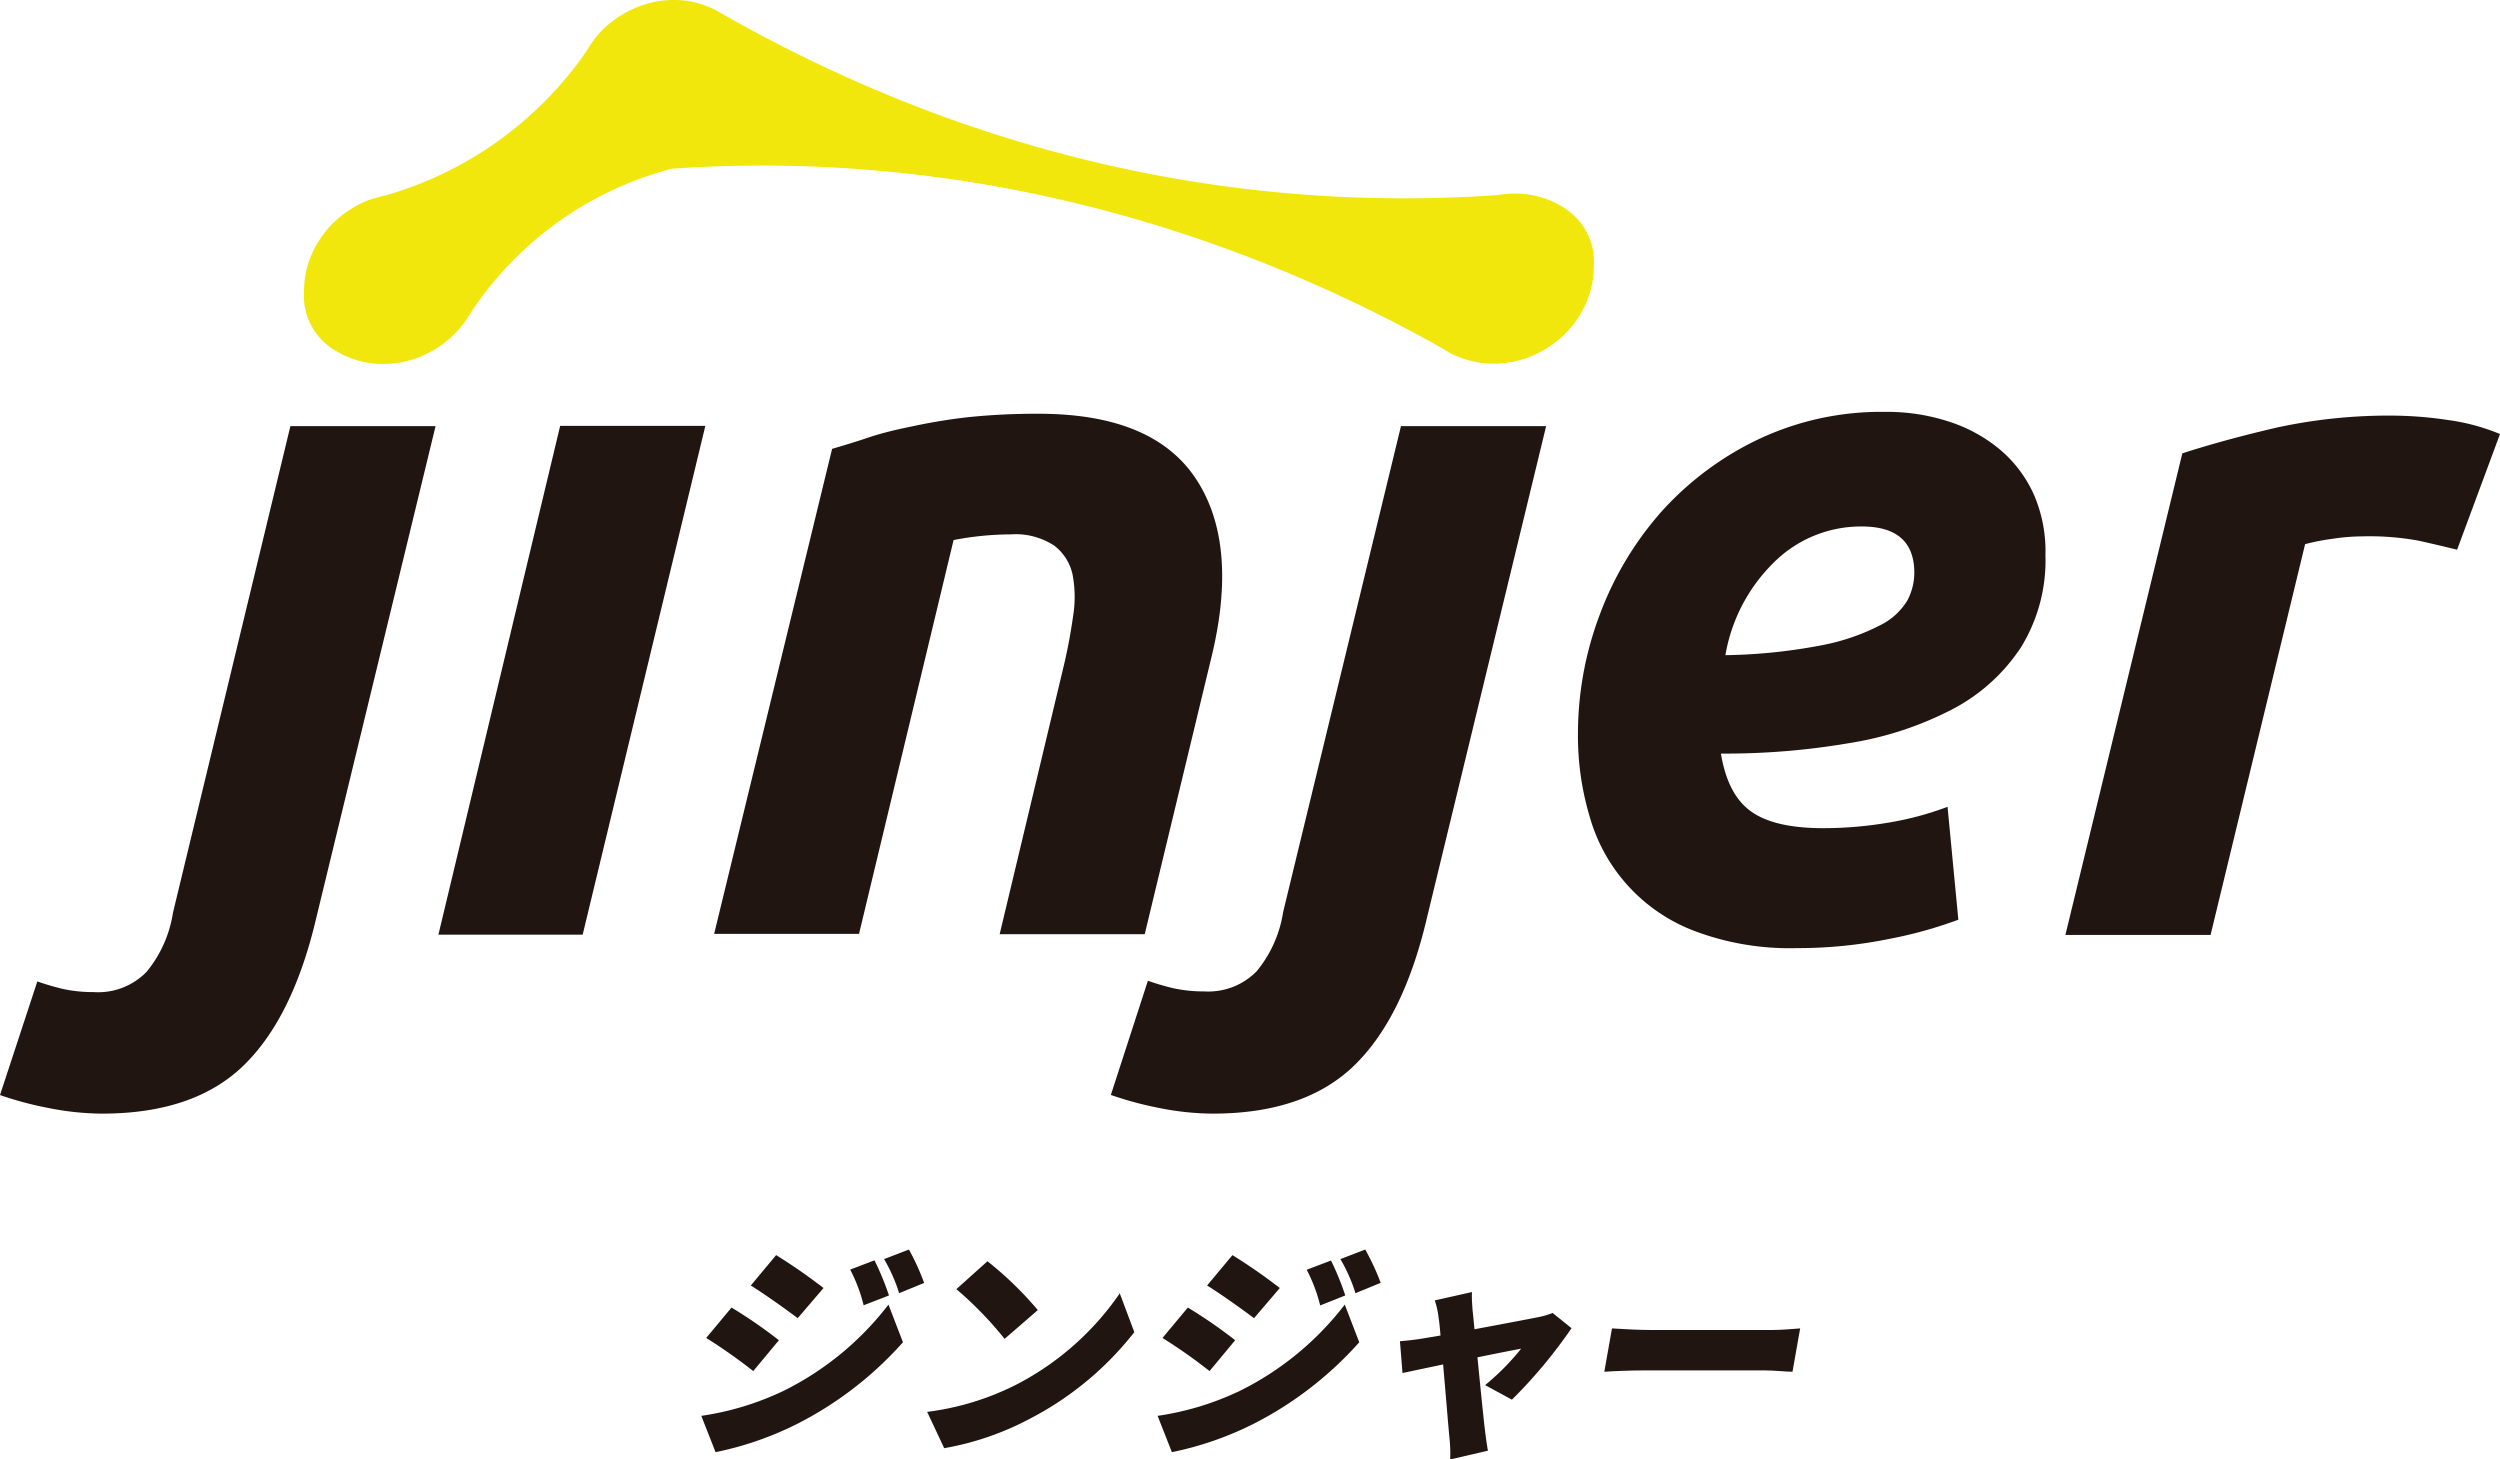 <svg viewBox="0 0 440 256.87" xmlns="http://www.w3.org/2000/svg"><path d="m137.91 244.79a52.8 52.8 0 0 0 18.46-15.18l2.55 6.63a63.21 63.21 0 0 1 -18.73 14.42 57.52 57.52 0 0 1 -14.25 4.92l-2.51-6.39a50.34 50.34 0 0 0 14.48-4.4zm-.82-8.91-4.52 5.43a92.37 92.37 0 0 0 -8.28-5.83l4.46-5.35a86.29 86.29 0 0 1 8.34 5.75zm7.85-9.19-4.54 5.31c-2.12-1.59-5.74-4.19-8.26-5.75l4.46-5.35a100 100 0 0 1 8.34 5.79zm11.52 1.31-4.46 1.73a27.66 27.66 0 0 0 -2.37-6.28l4.28-1.63a49.06 49.06 0 0 1 2.55 6.18zm6.18-2.2-4.39 1.8a28.44 28.44 0 0 0 -2.65-6l4.37-1.68a41.63 41.63 0 0 1 2.67 5.85z" fill="#211512"/><path d="m179 243.63a49.89 49.89 0 0 0 18.08-16l2.56 6.83a56 56 0 0 1 -18.22 15.15 50.57 50.57 0 0 1 -15.24 5.27l-3-6.39a47.86 47.86 0 0 0 15.82-4.86zm3.66-13.06-5.85 5.07a63.94 63.94 0 0 0 -8.49-8.75l5.47-4.91a61.41 61.41 0 0 1 8.86 8.59z" fill="#211512"/><path d="m218.22 244.79a52.8 52.8 0 0 0 18.46-15.18l2.55 6.63a63.33 63.33 0 0 1 -18.73 14.42 57.52 57.52 0 0 1 -14.25 4.92l-2.51-6.39a50.34 50.34 0 0 0 14.48-4.4zm-.83-8.91-4.51 5.43a92.37 92.37 0 0 0 -8.28-5.83l4.46-5.35a84.87 84.87 0 0 1 8.33 5.75zm7.86-9.19-4.54 5.31c-2.12-1.59-5.74-4.19-8.26-5.75l4.46-5.35a100 100 0 0 1 8.34 5.79zm11.52 1.31-4.42 1.76a27.66 27.66 0 0 0 -2.37-6.28l4.28-1.63a49.06 49.06 0 0 1 2.51 6.15zm6.18-2.2-4.39 1.8a28.44 28.44 0 0 0 -2.65-6l4.37-1.68a41.63 41.63 0 0 1 2.72 5.85z" fill="#211512"/><path d="m259.17 230.57c.11.94.21 2.1.34 3.38 4.74-.89 9.72-1.82 11.41-2.17a12.67 12.67 0 0 0 2.34-.7l3.33 2.68a86.2 86.2 0 0 1 -10.49 12.58l-4.72-2.56a42.86 42.86 0 0 0 6.34-6.41c-.92.16-4.06.78-7.69 1.52.52 5.2 1.06 10.76 1.34 12.93.07.66.34 2.68.51 3.5l-6.65 1.55a24.69 24.69 0 0 0 -.12-3.73c-.22-2.25-.67-7.88-1.12-13l-7.15 1.51-.45-5.59c1.31-.12 2.45-.23 3.85-.46l3.29-.55c-.1-1.24-.21-2.37-.34-3.18a14.34 14.34 0 0 0 -.67-3l6.55-1.47c-.07 1.04.04 2.16.1 3.17z" fill="#211512"/><path d="m290.61 234.08h21.22c1.8 0 3.8-.2 5-.28l-1.35 7.63c-1 0-3.23-.24-4.87-.24h-21.25c-2.28 0-5.3.12-7 .24l1.35-7.63c1.62.12 4.95.28 6.9.28z" fill="#211512"/><path d="m276.24 37.25a15.82 15.82 0 0 0 -9.61-3.18 17.7 17.7 0 0 0 -3 .26c-48.49 3.37-95.21-8.15-137.27-32.33a15.8 15.8 0 0 0 -7.7-2 17 17 0 0 0 -6.78 1.37 18.74 18.74 0 0 0 -5.58 3.63 16.25 16.25 0 0 0 -1.85 2.12 1.25 1.25 0 0 0 -.08.12 18.18 18.18 0 0 0 -1.15 1.76 64.48 64.48 0 0 1 -35.44 25.41 15.84 15.84 0 0 0 -2 .54h-.13c-.41.14-.84.28-1.25.46a18.82 18.82 0 0 0 -5.57 3.66 18 18 0 0 0 -3.87 5.46 15.83 15.83 0 0 0 -1.45 6.71 11.13 11.13 0 0 0 4.29 9.63 15.87 15.87 0 0 0 9.62 3.18 16.88 16.88 0 0 0 6.76-1.37 17.95 17.95 0 0 0 7.82-6.31 60.74 60.74 0 0 1 36.24-26.68c47.6-3.29 94.21 8.31 135.68 31.66a18.56 18.56 0 0 0 2.13 1.21h.11a15.84 15.84 0 0 0 6.68 1.44 17 17 0 0 0 6.78-1.36 18.74 18.74 0 0 0 5.58-3.64 17.85 17.85 0 0 0 3.86-5.45 16 16 0 0 0 1.45-6.73 11.13 11.13 0 0 0 -4.27-9.55z" fill="#f1e70d"/><g fill="#211512"><path d="m18 196a49.19 49.19 0 0 1 -9.51-1 60.8 60.8 0 0 1 -8.49-2.27l6.57-20a43 43 0 0 0 4.71 1.37 25.48 25.48 0 0 0 5.23.51 11.88 11.88 0 0 0 9.3-3.58 21.47 21.47 0 0 0 4.63-10.38l20.67-85.65h25.55l-20.93 86.27q-4.11 17.73-12.82 26.22t-24.91 8.51z"/><path d="m102.55 164.5h-25.39l21.43-89.55h25.55z"/><path d="m146.45 79c1.94-.57 4.07-1.21 6.41-2s5-1.42 7.88-2a98.12 98.12 0 0 1 9.78-1.59 116.87 116.87 0 0 1 12.26-.59q20.24 0 27.78 11.57t2.56 31.67l-11.65 48.36h-25.53l11.31-47.35c.69-2.94 1.22-5.8 1.61-8.59a21.17 21.17 0 0 0 -.08-7.32 8.71 8.71 0 0 0 -3.21-5.11 12.3 12.3 0 0 0 -7.63-2 53.66 53.66 0 0 0 -10.11 1l-16.64 69.31h-25.5z"/><path d="m213.48 196a49 49 0 0 1 -9.48-1 60.8 60.8 0 0 1 -8.49-2.29l6.52-20.1a40.87 40.87 0 0 0 4.71 1.37 25.48 25.48 0 0 0 5.23.51 12 12 0 0 0 5-.78 11.81 11.81 0 0 0 4.23-2.8 21.47 21.47 0 0 0 4.63-10.38l20.74-85.53h25.55l-20.91 86.25q-4.11 17.75-12.83 26.24t-24.9 8.51z"/><path d="m335.74 105.6a11.49 11.49 0 0 1 -4.81 4.43 37.79 37.79 0 0 1 -10.13 3.5 96.66 96.66 0 0 1 -17.13 1.78 29.93 29.93 0 0 1 8.65-16.44 21.73 21.73 0 0 1 15.34-6.21c6.19 0 9.26 2.73 9.26 8.17a10.55 10.55 0 0 1 -1.18 4.77zm22.26-18.47a22.27 22.27 0 0 0 -6-8 26.7 26.7 0 0 0 -9-4.93 35 35 0 0 0 -11.22-1.71 50.5 50.5 0 0 0 -22.2 4.78 54.39 54.39 0 0 0 -17.12 12.73 57.57 57.57 0 0 0 -10.88 18.12 59.34 59.34 0 0 0 -3.86 21.12 49.59 49.59 0 0 0 2.06 14.47 30.31 30.31 0 0 0 18.5 20.16 47.39 47.39 0 0 0 17.92 3 80.84 80.84 0 0 0 16.2-1.6 76.67 76.67 0 0 0 12.27-3.4l-1.9-19.87a54.71 54.71 0 0 1 -10.62 2.82 69.16 69.16 0 0 1 -11.22.94c-5.84 0-10.08-1-12.82-3s-4.43-5.36-5.23-10.13a129.17 129.17 0 0 0 22.81-1.88 59.29 59.29 0 0 0 18.08-6 32.38 32.38 0 0 0 11.92-10.82 29.18 29.18 0 0 0 4.31-16.22 25.13 25.13 0 0 0 -2-10.58z"/><path d="m432.45 96.75q-3.45-.85-6.78-1.59a47.89 47.89 0 0 0 -9.86-.76 36.19 36.19 0 0 0 -5.3.43 39.29 39.29 0 0 0 -4.81.94l-16.64 68.78h-25.55l20.58-84.76q7.38-2.39 16.55-4.52a92.59 92.59 0 0 1 20.67-2.12 67.37 67.37 0 0 1 9.51.77 36.58 36.58 0 0 1 9.18 2.47z"/></g></svg>